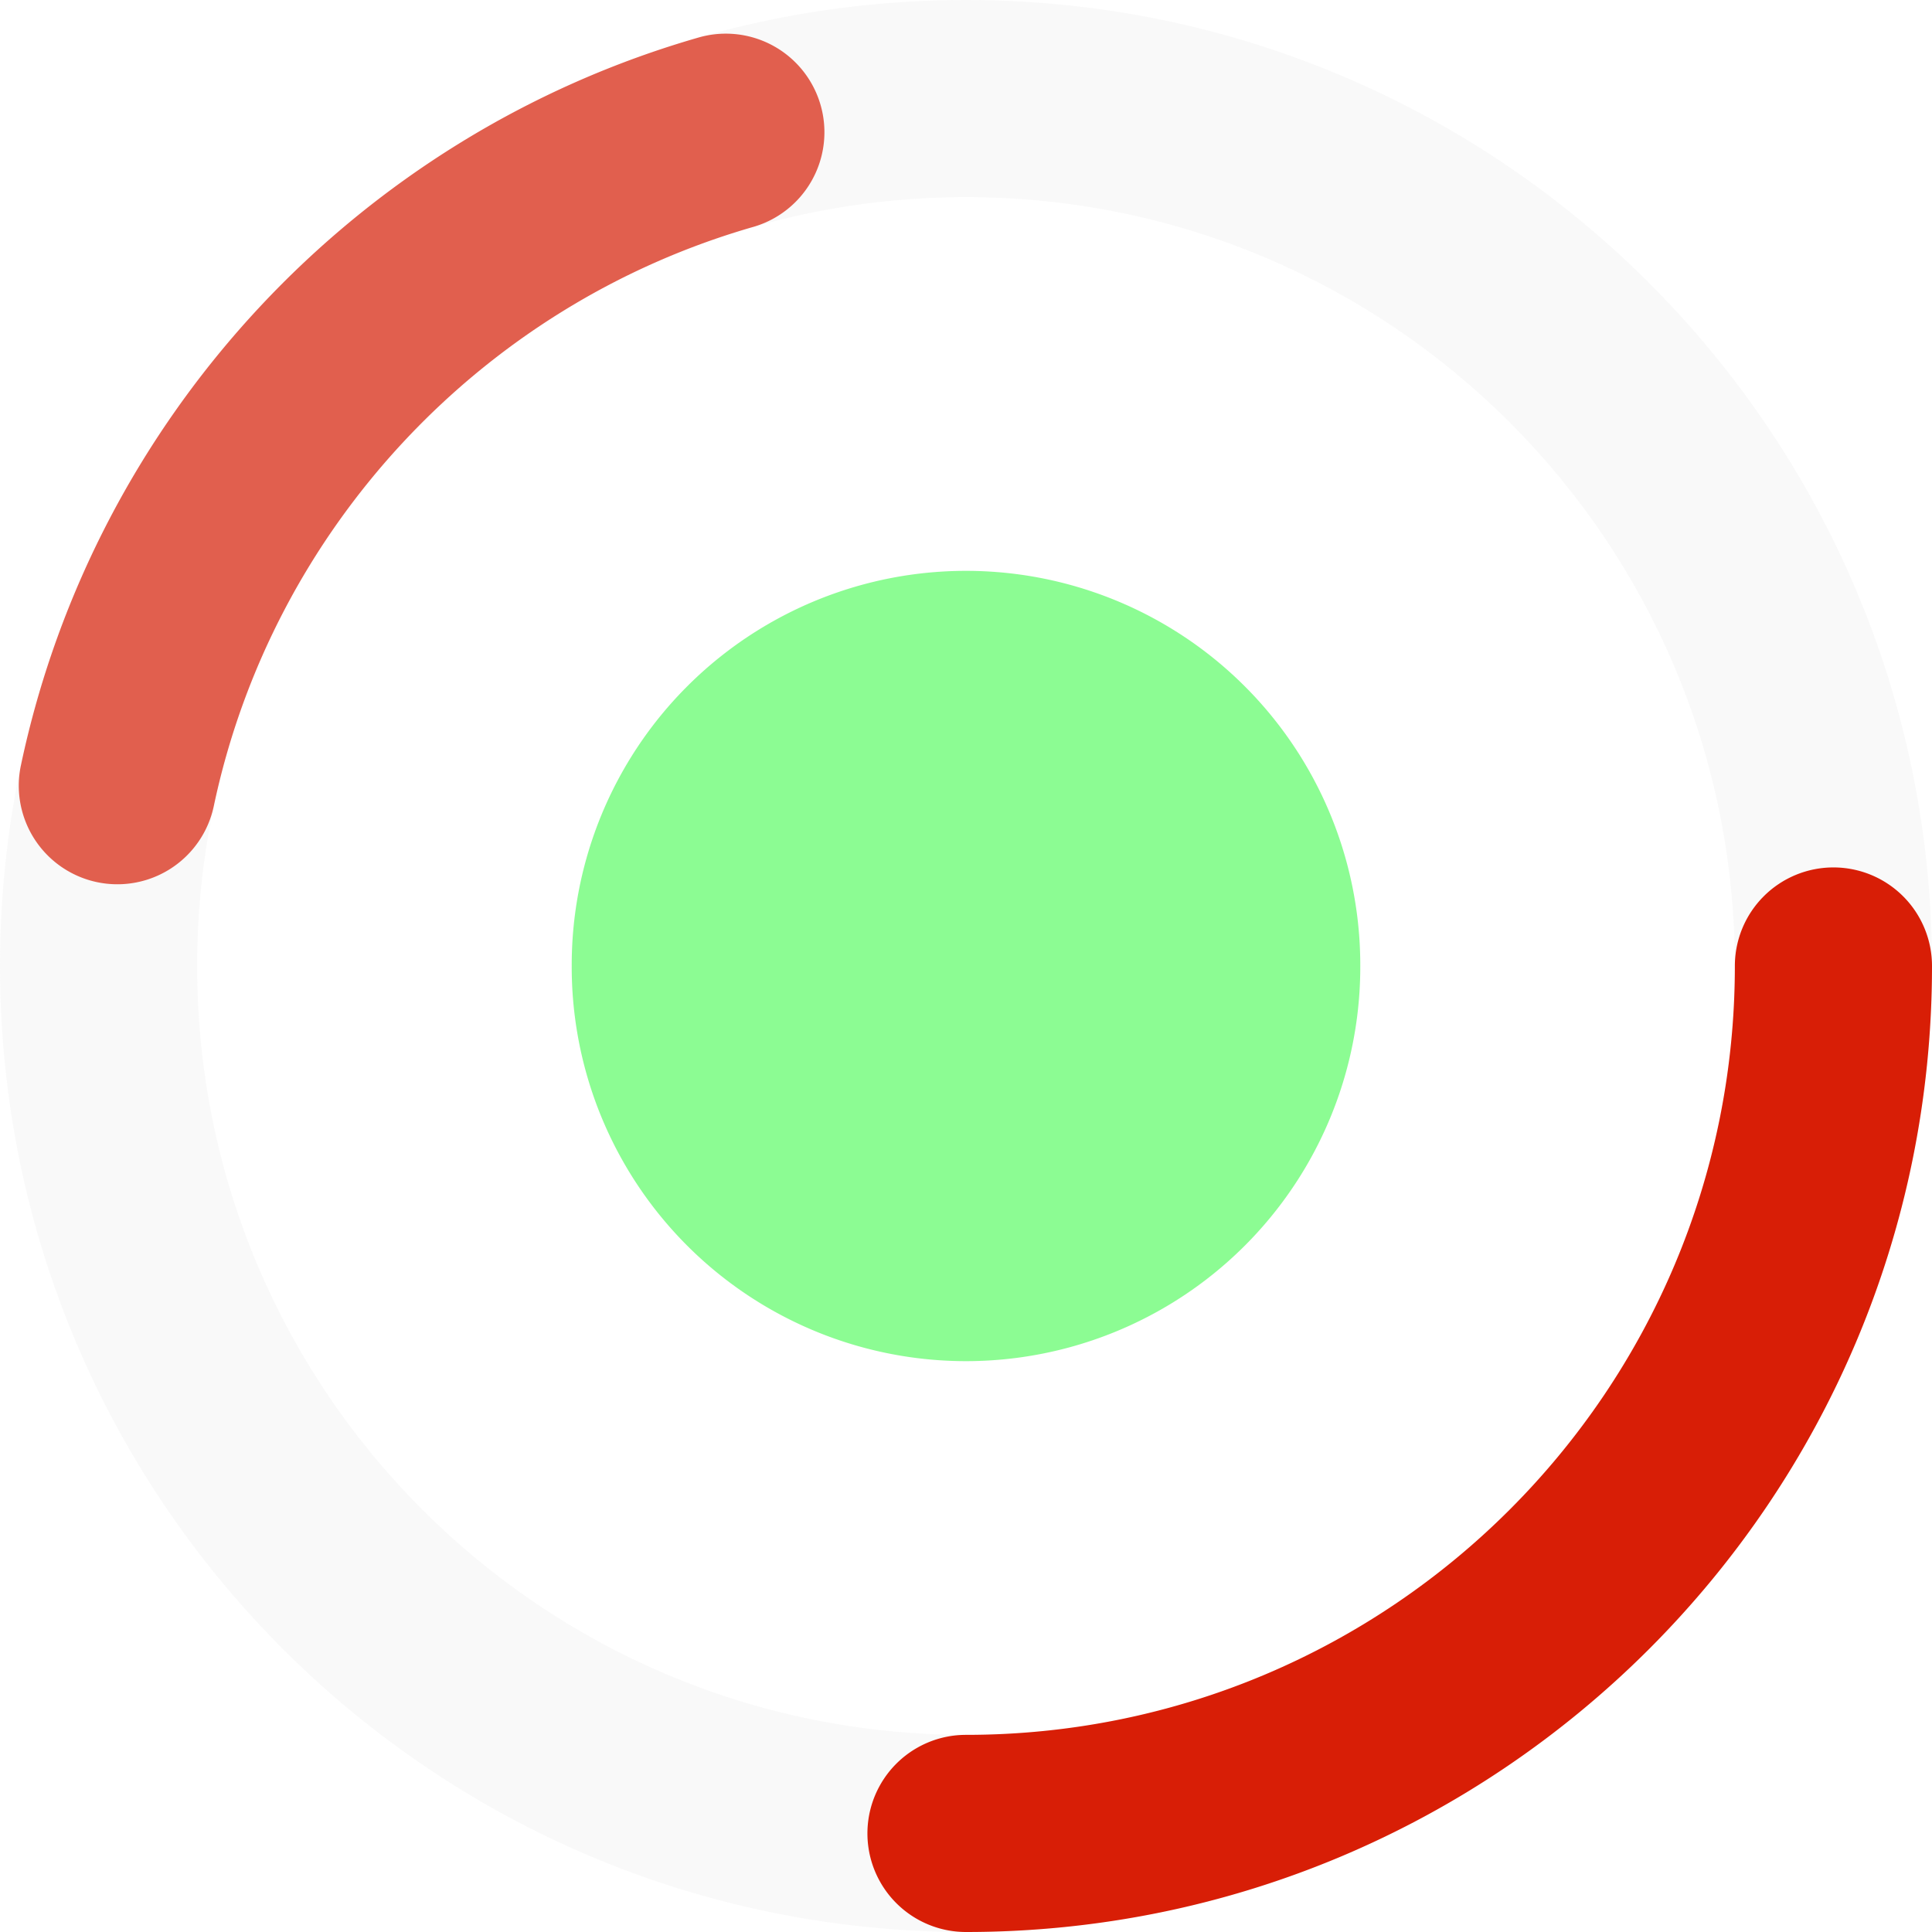 <?xml version="1.0" standalone="no"?><!DOCTYPE svg PUBLIC "-//W3C//DTD SVG 1.1//EN" "http://www.w3.org/Graphics/SVG/1.1/DTD/svg11.dtd"><svg t="1764636491139" class="icon" viewBox="0 0 1024 1024" version="1.1" xmlns="http://www.w3.org/2000/svg" p-id="6351" width="200" height="200" data-spm-anchor-id="a313x.search_index.0.i12.6a103a814Yh4gB" xmlns:xlink="http://www.w3.org/1999/xlink"><path d="M512 0C229.23 0 0 229.23 0 512s229.23 512 512 512 512-229.23 512-512S794.77 0 512 0z m0 104.49c225.071 0 407.51 182.439 407.51 407.51S737.071 919.51 512 919.51 104.49 737.071 104.49 512s182.439-407.51 407.51-407.51z" fill="#bfbfbf" fill-opacity=".1" p-id="6352" data-spm-anchor-id="a313x.search_index.0.i3.6a103a814Yh4gB" class="selected"></path><path d="M370.73 19.749a52.245 52.245 0 0 1 28.776 100.446C255.195 161.552 144.28 280.294 113.267 427.478a52.245 52.245 0 0 1-102.243-21.546C50.03 220.797 189.262 71.743 370.73 19.749z" fill="#d81e06" fill-opacity=".7" p-id="6353" data-spm-anchor-id="a313x.search_index.0.i2.6a103a814Yh4gB" class=""></path><path d="M971.755 459.755a52.245 52.245 0 0 1 52.245 52.245c0 282.77-229.23 512-512 512a52.245 52.245 0 0 1 0-104.49c225.071 0 407.51-182.439 407.51-407.51a52.245 52.245 0 0 1 52.245-52.245z" fill="#d81e06" p-id="6354" data-spm-anchor-id="a313x.search_index.0.i4.6a103a814Yh4gB" class=""></path><path d="M512 512m-208.98 0a208.98 208.98 0 1 0 417.959 0 208.98 208.98 0 1 0-417.959 0Z" fill="#1afa29" fill-opacity=".5" p-id="6355" data-spm-anchor-id="a313x.search_index.0.i1.6a103a814Yh4gB" class=""></path></svg>